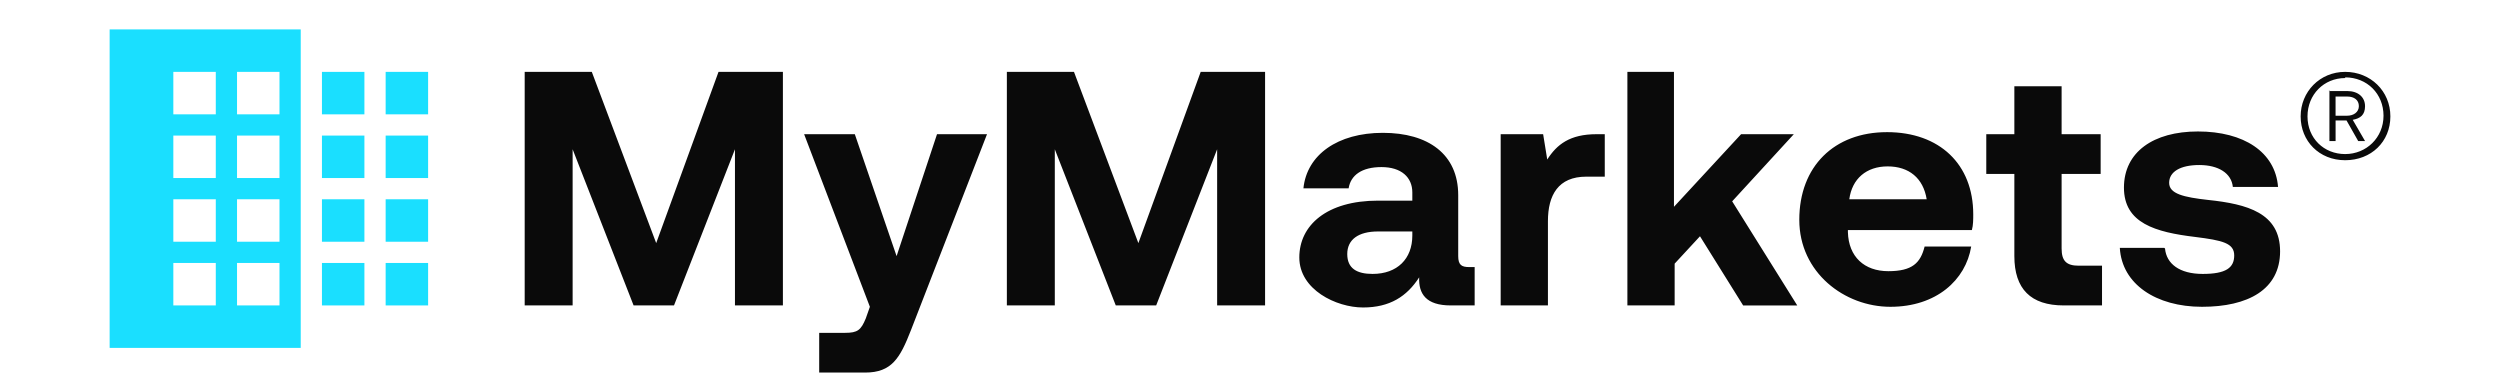 <?xml version="1.0" encoding="UTF-8"?>
<svg xmlns="http://www.w3.org/2000/svg" id="a" width="255" height="40" viewBox="0 0 255 40">
  <defs>
    <style>.b{fill:#1adfff;}.c{fill:#0a0a0a;}</style>
  </defs>
  <path class="c" d="M148.738,26.124v-6.218c0-4.192-3.074-6.357-7.685-6.357s-7.754,2.236-8.104,5.659h4.611c.21-1.327,1.327-2.166,3.353-2.166s3.144,1.048,3.144,2.585v.838h-3.493c-5.239,0-8.034,2.515-8.034,5.798s3.772,5.1,6.497,5.1,4.471-1.118,5.729-3.074c-.07,1.677.699,2.864,3.214,2.864h2.445v-3.912h-.559c-.768,0-1.118-.21-1.118-1.118ZM144.057,24.028c0,2.375-1.537,3.912-4.052,3.912-1.607,0-2.585-.559-2.585-2.026s1.118-2.305,3.144-2.305h3.493v.419ZM239.207,7.331c-2.585,0-4.541,2.026-4.541,4.541s1.886,4.471,4.541,4.471,4.611-1.886,4.611-4.471-2.026-4.541-4.611-4.541ZM239.207,15.715c-2.166,0-3.842-1.607-3.842-3.842s1.677-3.912,3.842-3.912v-.07c2.236,0,3.912,1.677,3.912,3.912s-1.746,3.912-3.912,3.912ZM157.819,16.273l-.419-2.585h-4.331v17.465h4.82v-8.593c0-2.655,1.048-4.541,3.912-4.541h1.886v-4.331h-.838c-2.725,0-4.052,1.048-5.03,2.585ZM66.931,24.796l-6.567-17.465h-6.846v23.822h4.89v-15.928l6.218,15.928h4.122l6.218-15.928v15.928h4.89V7.331h-6.567l-6.357,17.465ZM241.233,10.824c0-.908-.699-1.537-1.816-1.537h-1.816v5.1h.629v-2.096h1.118l1.188,2.096h.699l-1.258-2.166c.768-.14,1.258-.489,1.258-1.397ZM239.416,11.802h-1.188v-1.956h1.188c.699,0,1.188.349,1.188.978s-.559.978-1.188.978ZM116.113,24.796l-6.567-17.465h-6.846v23.822h4.89v-15.928l6.218,15.928h4.122l6.218-15.928v15.928h4.89V7.331h-6.567l-6.357,17.465ZM91.452,26.124l-4.261-12.435h-5.1l-.07 0,6.707,17.605-.419,1.188c-.489,1.188-.838,1.467-2.096,1.467h-2.655v4.052h4.681c2.725,0,3.563-1.467,4.681-4.331l7.755-19.98h-5.1l-4.122,12.435ZM225.235,20.395c-2.515-.279-3.982-.629-3.982-1.746s1.118-1.816,3.074-1.816,3.283.838,3.423,2.236h4.611c-.279-3.563-3.493-5.659-8.174-5.659-4.541,0-7.545,2.096-7.545,5.729s3.214,4.541,7.265,5.03c2.794.349,3.982.629,3.982,1.886s-.838,1.886-3.214,1.886-3.703-1.048-3.842-2.585l-.07-.07h-4.541c.21,3.703,3.703,6.008,8.383,6.008s7.964-1.746,7.964-5.659-3.353-4.82-7.335-5.24ZM237.53,9.287h.07v-.07l-.07.07ZM210.284,25.355v-7.615h3.982v-4.052h-3.982v-4.89h-4.82v4.89h-2.864v4.052h2.864v8.383c0,3.353,1.677,5.03,5.03,5.03h3.912v-4.052h-2.375c-1.257,0-1.746-.489-1.746-1.746ZM182.969,13.689h-5.379l-6.846,7.405V7.331h-4.75v23.822h4.82v-4.261l2.585-2.794,4.401,7.056h5.519l-6.637-10.619,6.287-6.846ZM192.47,13.479c-5.379,0-8.942,3.493-8.942,8.942,0,5.379,4.611,8.872,9.291,8.872s7.685-2.725,8.243-6.148h-4.751c-.419,1.677-1.257,2.515-3.703,2.515s-4.052-1.467-4.122-3.982v-.21h12.645c.14-.489.14-1.118.14-1.607,0-5.1-3.423-8.383-8.802-8.383ZM188.628,20.325c.279-2.096,1.746-3.353,3.912-3.353s3.633,1.188,3.982,3.353h-7.894Z"></path>
  <path class="b" d="M39.336,18.16h4.331v-4.331h-4.331v4.331ZM32.839,11.663h4.331v-4.331h-4.331v4.331ZM39.336,31.154h4.331v-4.331h-4.331v4.331ZM39.336,24.657h4.331v-4.331h-4.331v4.331ZM39.336,7.331v4.331h4.331v-4.331h-4.331ZM11.183,35.485h19.491V3H11.183v32.485ZM24.177,7.331h4.331v4.331h-4.331v-4.331ZM24.177,13.828h4.331v4.331h-4.331v-4.331ZM24.177,20.325h4.331v4.331h-4.331v-4.331ZM24.177,26.822h4.331v4.331h-4.331v-4.331ZM17.68,7.331h4.331v4.331h-4.331v-4.331ZM17.68,13.828h4.331v4.331h-4.331v-4.331ZM17.68,20.325h4.331v4.331h-4.331v-4.331ZM17.68,26.822h4.331v4.331h-4.331v-4.331ZM32.839,31.154h4.331v-4.331h-4.331v4.331ZM32.839,24.657h4.331v-4.331h-4.331v4.331ZM32.839,18.16h4.331v-4.331h-4.331v4.331Z"></path>
</svg>

